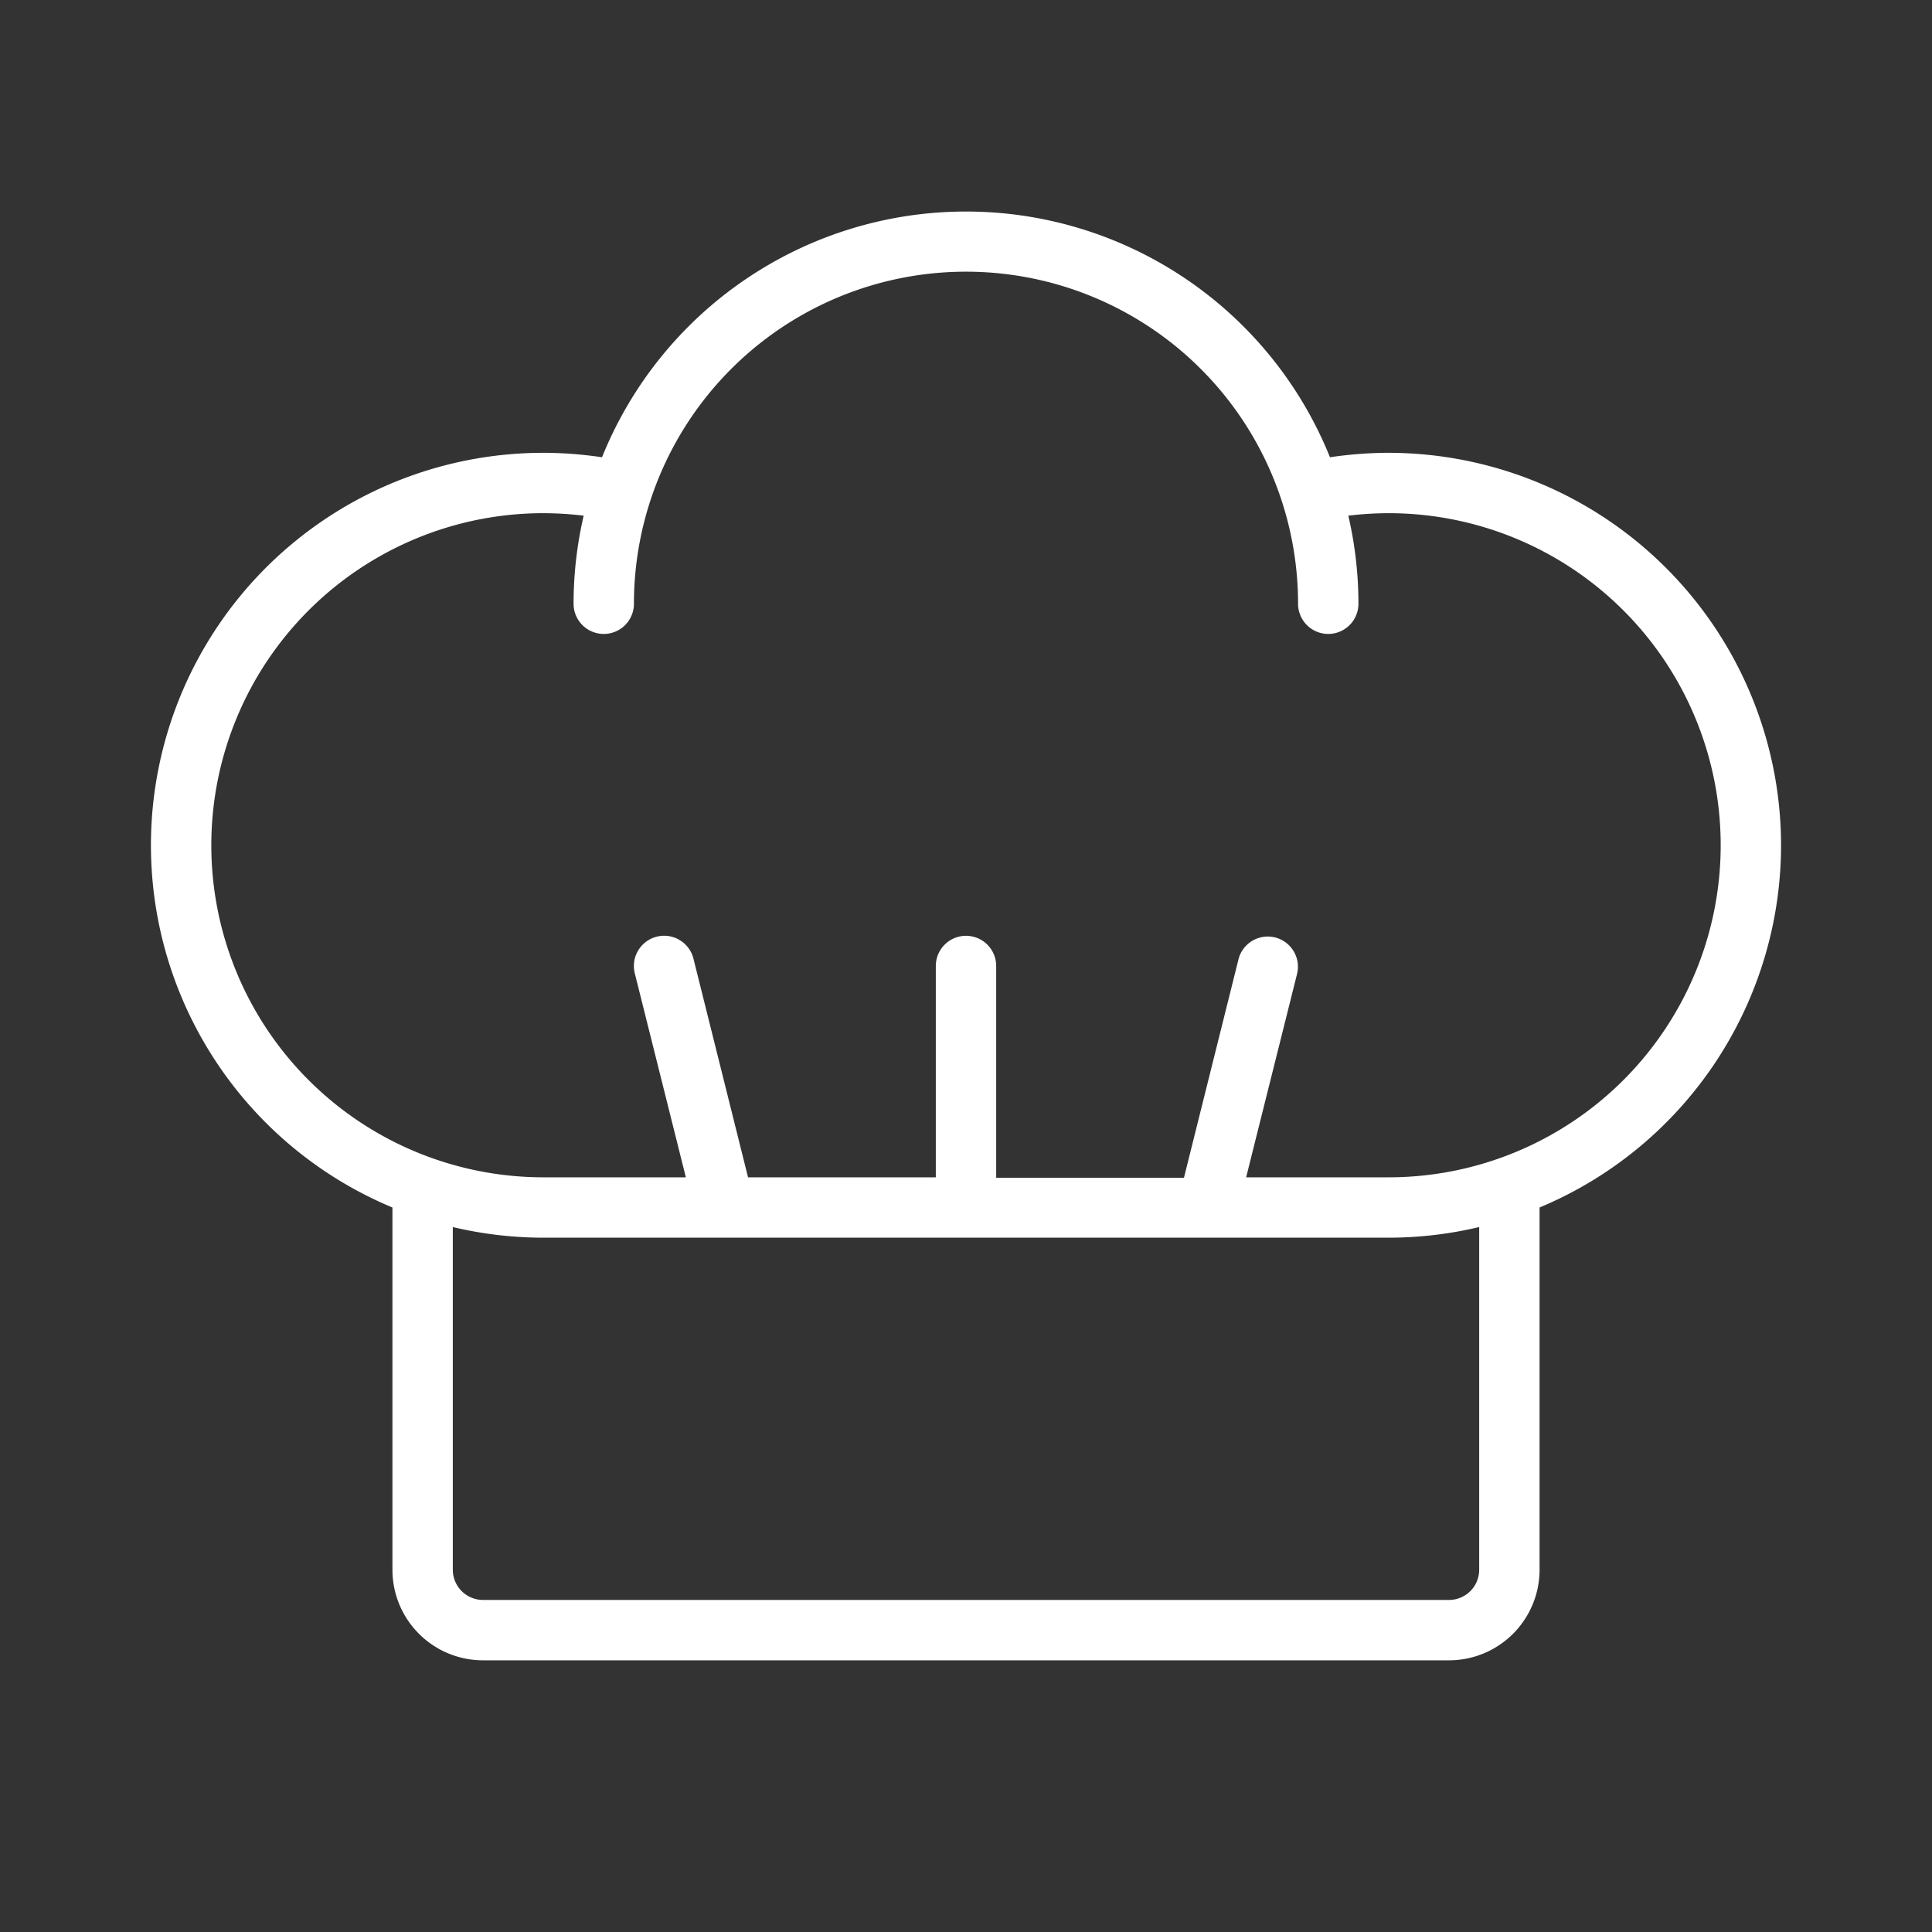 <svg viewBox="0 0 256 256" height="24" width="24" xmlns="http://www.w3.org/2000/svg"><rect x="0" y="0" width="256" height="256" fill="#333333" stroke="none"/><path d="M236 112a52.06 52.06 0 0 0-52-52a53 53 0 0 0-7.77.59a52 52 0 0 0-96.46 0A53 53 0 0 0 72 60a52 52 0 0 0-20 100v48a12 12 0 0 0 12 12h128a12 12 0 0 0 12-12v-48a52.07 52.07 0 0 0 32-48m-40 96a4 4 0 0 1-4 4H64a4 4 0 0 1-4-4v-45.41A52 52 0 0 0 72 164h112a52 52 0 0 0 12-1.41Zm-12-52h-18.88l6.76-27a4 4 0 0 0-7.76-1.94l-7.24 29H132V128a4 4 0 0 0-8 0v28H99.12l-7.24-29a4 4 0 1 0-7.76 2l6.76 27H72a44 44 0 0 1 0-88a45 45 0 0 1 5.34.33A51.7 51.7 0 0 0 76 80a4 4 0 0 0 8 0a44 44 0 0 1 88 0a4 4 0 0 0 8 0a51.7 51.7 0 0 0-1.34-11.67A45 45 0 0 1 184 68a44 44 0 0 1 0 88" fill="white"></path></svg>